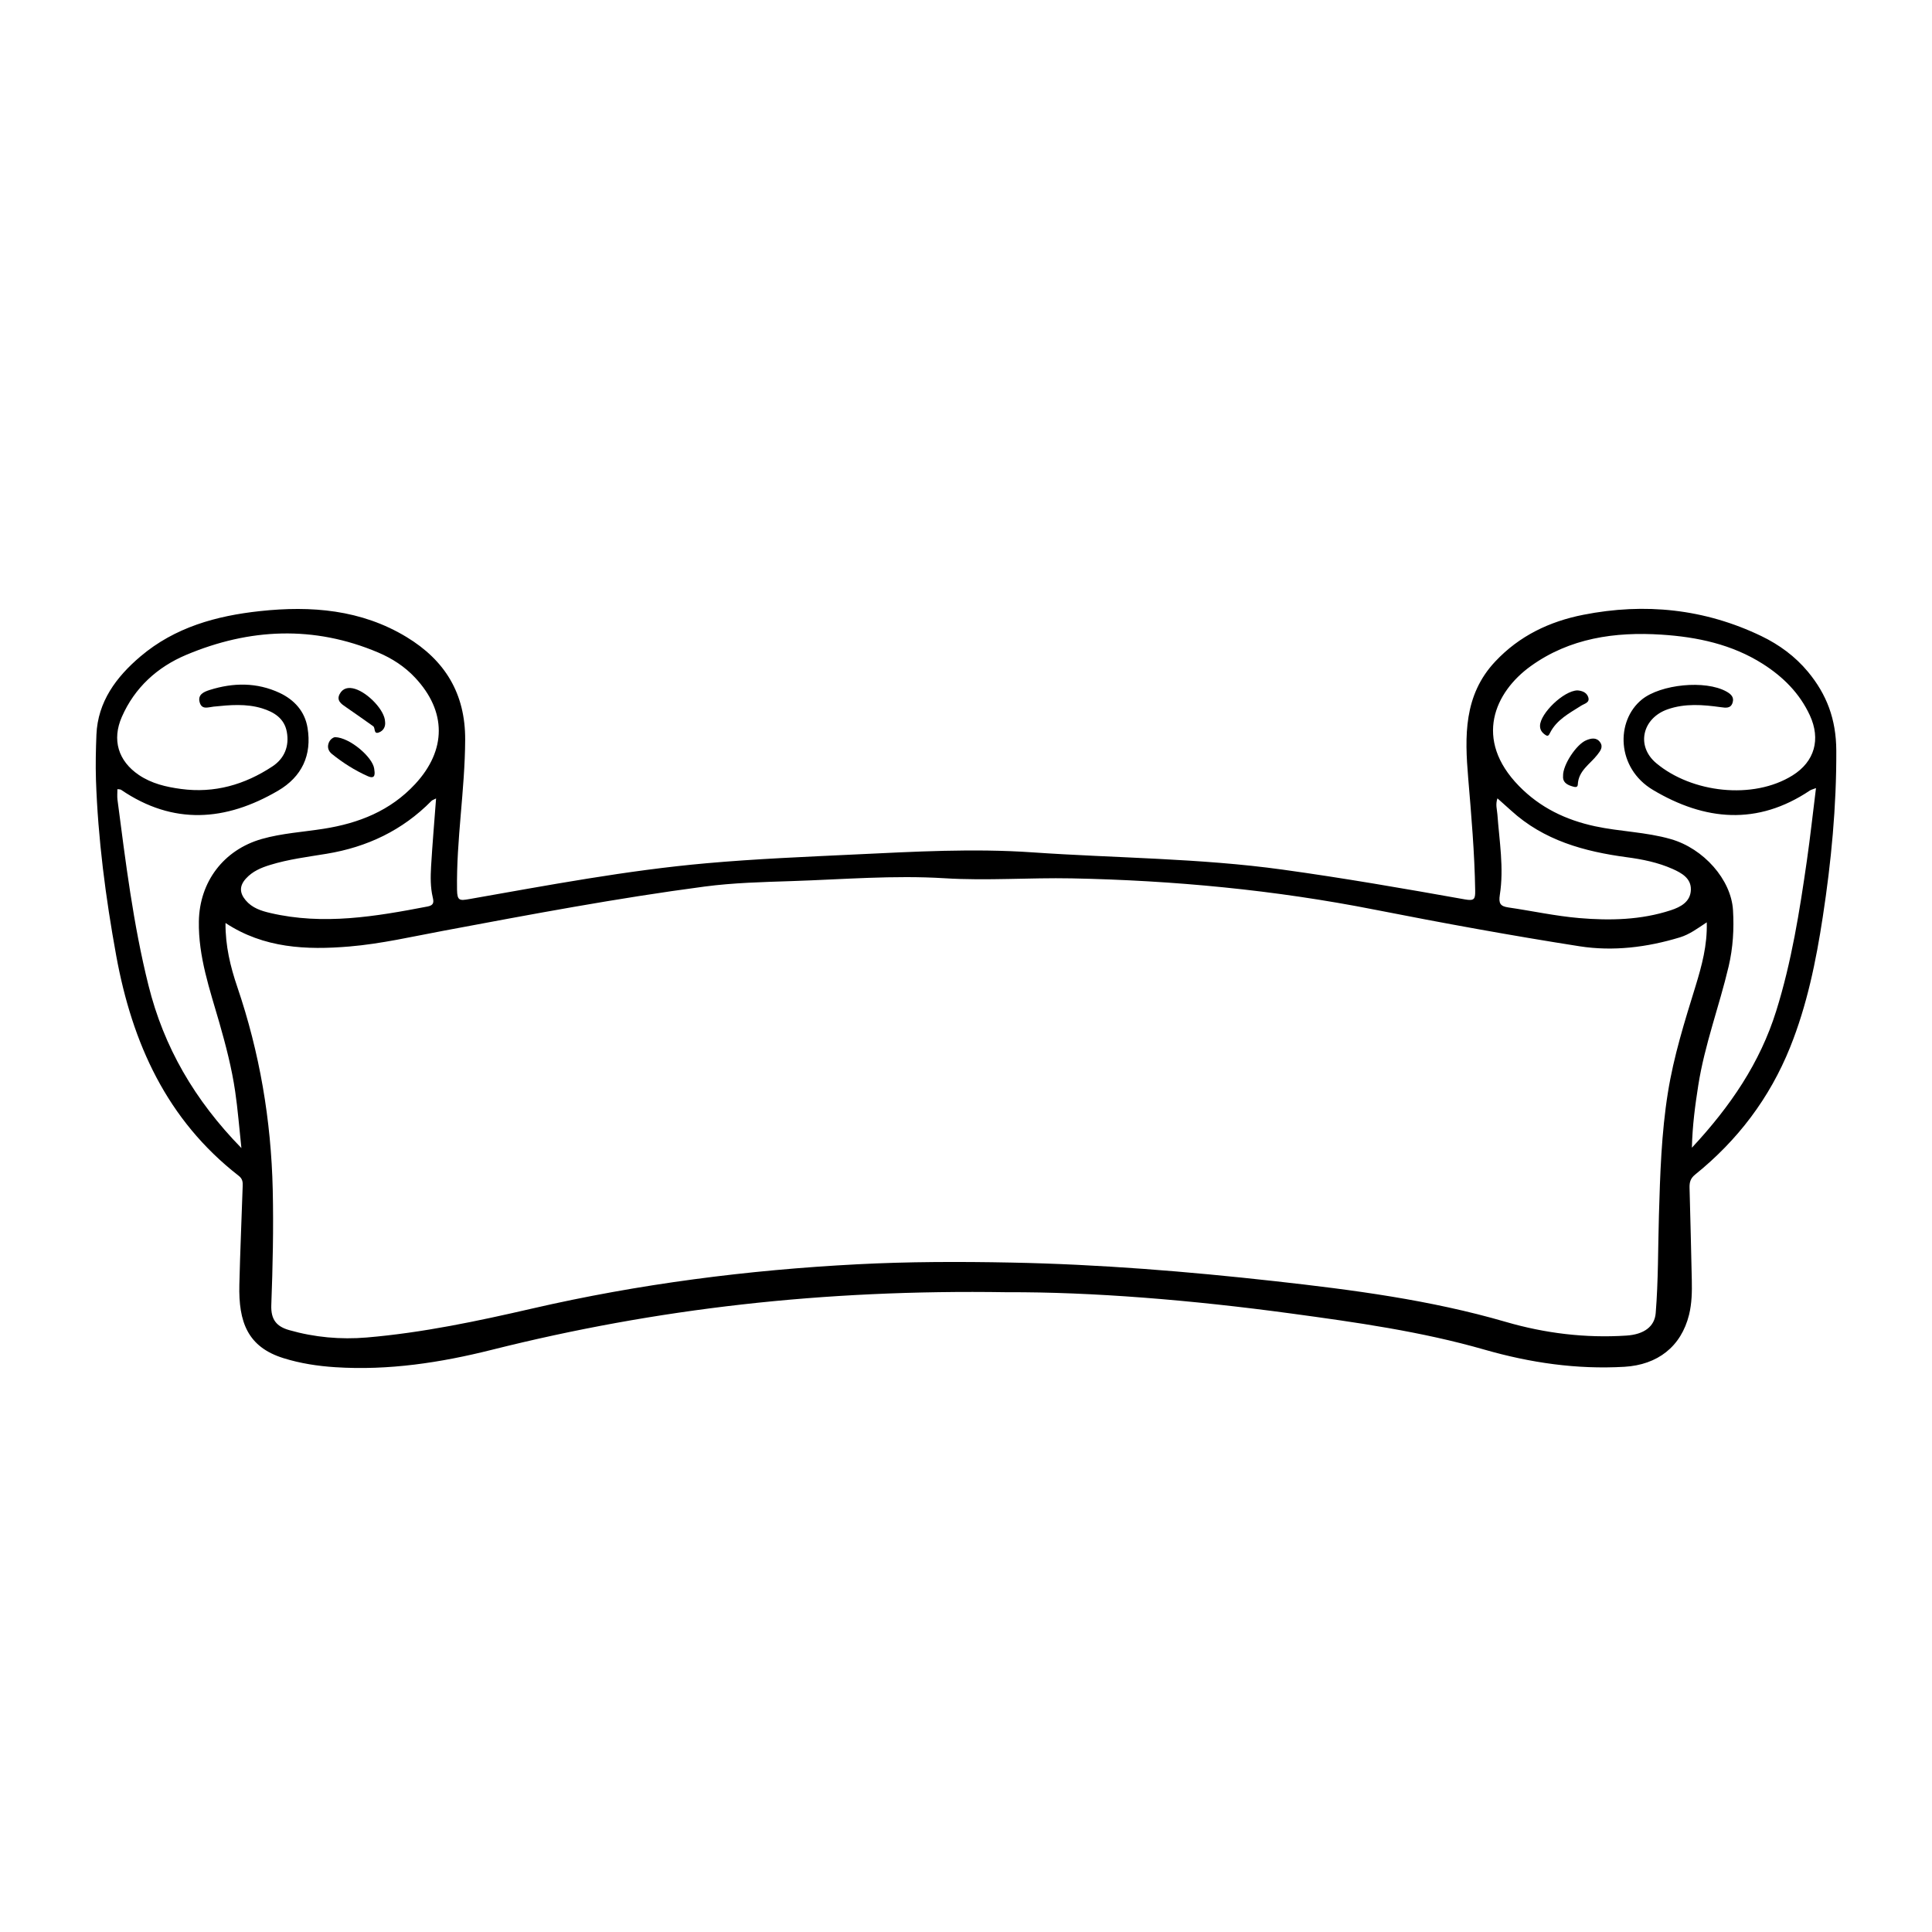 <?xml version="1.0" encoding="UTF-8"?>
<!-- Uploaded to: SVG Repo, www.svgrepo.com, Generator: SVG Repo Mixer Tools -->
<svg fill="#000000" width="800px" height="800px" version="1.1" viewBox="144 144 512 512" xmlns="http://www.w3.org/2000/svg">
 <g>
  <path d="m623.12 322.02c-3.387-4.078-7.621-7.18-12.359-9.461-15.051-7.227-30.875-8.848-47.152-5.637-8.957 1.762-16.957 5.559-23.363 12.391-8.391 8.926-8.078 19.867-7.164 30.812 0.836 9.965 1.699 19.902 1.859 29.898 0.031 2.234-0.219 2.769-2.691 2.332-16.09-2.867-32.195-5.668-48.383-7.902-21.98-3.039-44.145-3.039-66.219-4.566-15.68-1.086-31.332-0.188-46.98 0.551-13.145 0.629-26.324 1.164-39.438 2.332-21.16 1.875-42.035 5.84-62.93 9.508-2.473 0.426-3.133 0.441-3.18-2.457-0.203-13.305 2.094-26.449 2.156-39.754 0.062-12.312-5.383-21.082-15.523-27.238-12.012-7.289-25.301-8.344-38.855-6.879-11.555 1.242-22.562 4.281-31.676 12.012-6.422 5.449-11.305 11.996-11.668 20.75-0.156 3.938-0.25 7.934-0.125 11.902 0.535 15.68 2.551 31.188 5.367 46.633 4.234 23.191 13.398 43.531 32.496 58.379 0.992 0.77 1.07 1.668 1.023 2.676-0.285 8.723-0.676 17.461-0.883 26.184-0.234 9.84 2.172 16.484 11.715 19.445 4.441 1.387 9.055 2.094 13.715 2.394 14.105 0.914 27.93-1.211 41.484-4.613 43.547-10.926 87.727-16.027 136.5-15.258 22.609-0.094 48.949 2.062 75.195 5.621 17.301 2.348 34.574 4.769 51.453 9.621 12.027 3.449 24.355 5.258 37 4.519 8.754-0.52 15.02-5.305 17.129-13.809 0.738-3.008 0.789-6.078 0.723-9.148-0.172-8.172-0.379-16.344-0.598-24.512-0.031-1.402 0.219-2.457 1.496-3.481 11.258-9.086 19.727-20.23 25.16-33.738 4.488-11.164 6.863-22.812 8.66-34.59 2.234-14.578 3.637-29.223 3.574-44.051-0.043-8.289-2.531-14.855-7.519-20.867zm-439.77 83.129c-4.047-16.199-6.062-32.73-8.219-49.23-0.109-0.883-0.016-1.793-0.016-2.785 0.363 0.062 0.738 0.016 0.977 0.172 13.809 9.414 27.727 8.344 41.578 0.25 6.328-3.699 9.035-9.43 7.824-16.719-0.723-4.344-3.512-7.383-7.383-9.211-6.031-2.816-12.297-2.754-18.562-0.77-1.527 0.488-3.227 1.211-2.629 3.289 0.582 2.016 2.234 1.273 3.699 1.117 4.297-0.441 8.598-0.836 12.832 0.457 3.195 0.992 5.887 2.66 6.551 6.203 0.707 3.809-0.613 7.086-3.824 9.195-7.32 4.832-15.352 7.16-24.215 5.965-3.969-0.535-7.777-1.418-11.18-3.715-5.465-3.715-7.164-9.305-4.488-15.398 3.418-7.793 9.43-13.195 17.02-16.406 16.781-7.07 33.867-7.856 50.902-0.645 3.668 1.559 7.008 3.699 9.777 6.66 8.391 8.941 8.359 19.207 0.031 28.199-6.582 7.102-14.941 10.391-24.246 11.855-5.481 0.867-11.035 1.18-16.406 2.707-10.109 2.883-16.5 11.352-16.672 21.836-0.156 9.383 2.898 18.059 5.434 26.875 1.715 6 3.289 12.027 4.188 18.199 0.691 4.691 1.055 9.445 1.652 15.004-12.422-12.723-20.562-26.781-24.625-43.105zm75.32-23.383c0.285 1.195 0.395 2.125-1.309 2.457-13.84 2.66-27.664 5.023-41.738 1.73-2.441-0.566-4.816-1.34-6.519-3.371-1.637-1.953-1.699-3.793 0.062-5.746 1.762-1.938 4.016-2.883 6.422-3.621 4.894-1.512 9.949-2.125 14.988-2.961 10.707-1.762 20.09-6.203 27.758-13.996 0.203-0.219 0.551-0.301 1.227-0.66-0.473 6.312-0.977 12.172-1.324 18.043-0.148 2.711-0.195 5.449 0.434 8.125zm327.34 51.785c-1.73 10.785-2.062 21.68-2.379 32.559-0.25 8.629-0.156 17.254-0.852 25.867-0.285 3.574-3.086 5.668-7.793 5.969-10.879 0.707-21.586-0.613-31.961-3.637-20.027-5.824-40.539-8.484-61.164-10.785-23.238-2.582-46.477-4.473-69.871-4.93-13.633-0.27-27.27-0.25-40.855 0.457-29.016 1.512-57.781 5.195-86.121 11.73-14.484 3.336-28.984 6.406-43.816 7.668-6.941 0.582-13.824-0.031-20.547-1.953-3.336-0.945-4.894-2.754-4.754-6.629 0.379-10.203 0.613-20.387 0.379-30.621-0.426-18.438-3.465-36.289-9.398-53.719-1.828-5.367-3.164-10.879-3.117-16.926 10.188 6.723 21.508 7.18 32.793 6.234 8.438-0.707 16.766-2.644 25.129-4.203 22.938-4.297 45.895-8.629 69.039-11.684 7.637-1.008 15.383-1.195 23.098-1.449 13.508-0.441 27.016-1.59 40.508-0.754 11.258 0.691 22.465-0.188 33.676 0.031 27.031 0.535 53.844 3.07 80.406 8.312 18.012 3.543 36.07 6.848 54.191 9.684 8.895 1.387 17.887 0.285 26.59-2.363 2.519-0.77 4.598-2.312 7.117-3.984 0.172 6.109-1.324 11.508-2.961 16.879-2.867 9.289-5.793 18.562-7.336 28.246zm-45.188-73.746c-0.094-1.309-0.551-2.598 0.016-4.234 1.289 1.148 2.457 2.172 3.59 3.211 8.691 7.949 19.398 10.879 30.684 12.391 4.156 0.551 8.281 1.387 12.137 3.102 2.394 1.07 4.945 2.473 4.848 5.527-0.094 3.18-2.691 4.566-5.352 5.434-7.902 2.582-16.09 2.754-24.23 2.062-6.297-0.535-12.516-1.906-18.781-2.816-2.141-0.316-2.613-1.055-2.266-3.336 1.121-7.125-0.125-14.238-0.645-21.34zm82.027 12.215c-1.938 13.461-4.062 26.891-8.141 39.91-4.281 13.715-12.121 25.254-22.34 36.227 0.141-5.953 0.867-11.242 1.684-16.484 1.684-10.785 5.574-21.02 8.062-31.598 1.148-4.894 1.449-9.871 1.148-14.879-0.488-8.094-7.793-16.344-16.5-18.828-6.566-1.891-13.43-1.969-20.074-3.402-7.731-1.668-14.516-4.914-20.121-10.645-12.137-12.391-6.438-24.922 3.07-31.773 10.328-7.445 22.34-9.164 34.699-8.359 9.445 0.613 18.641 2.551 26.844 7.762 5.383 3.434 9.746 7.777 12.453 13.633 2.914 6.328 1.273 12.25-4.582 15.902-10.484 6.551-26.75 4.613-36.117-3.227-5.434-4.535-3.715-11.902 2.961-14.266 4.644-1.637 9.383-1.242 14.137-0.582 1.273 0.172 2.613 0.41 3.117-1.18 0.473-1.465-0.41-2.281-1.621-2.961-5.621-3.133-17.43-1.922-22.402 2.094-7.008 5.668-6.785 18.199 2.93 23.977 13.746 8.188 27.68 9.477 41.578 0.156 0.348-0.234 0.789-0.316 1.621-0.645-0.832 6.637-1.508 12.918-2.406 19.168z"/>
  <path d="m568.05 340.71c0.898 1.273 0.031 2.312-0.754 3.336-1.938 2.488-5.008 4.188-5.164 7.887-0.047 0.914-0.93 0.629-1.621 0.41-1.465-0.441-2.426-1.211-2.281-2.723-0.094-2.883 3.512-8.359 6.141-9.445 1.301-0.535 2.703-0.836 3.68 0.535z"/>
  <path d="m563.03 331.01c-3.102 1.984-6.453 3.684-8.234 7.164-0.285 0.566-0.504 1.07-1.164 0.645-0.883-0.566-1.527-1.309-1.512-2.473 0.047-3.289 6.25-9.289 9.902-9.383 1.102 0.078 2.379 0.441 2.852 1.715 0.551 1.531-0.914 1.75-1.844 2.332z"/>
  <path d="m234.02 327.92c0.852-1.59 2.332-1.891 4.078-1.355 3.496 1.086 7.871 5.715 7.949 8.676 0.172 1.227-0.363 2.394-1.637 2.867-1.465 0.551-0.883-1.195-1.512-1.652-2.379-1.699-4.769-3.371-7.18-5.039-1.258-0.852-2.625-1.766-1.699-3.496z"/>
  <path d="m231.96 343.81c-0.992-0.805-1.289-1.875-0.805-3.039 0.441-1.039 1.387-1.418 1.621-1.418 3.922 0.078 9.98 5.305 10.391 8.359 0.156 1.117 0.488 2.961-1.73 1.969-3.43-1.527-6.562-3.527-9.477-5.871z"/>
 </g>
</svg>
